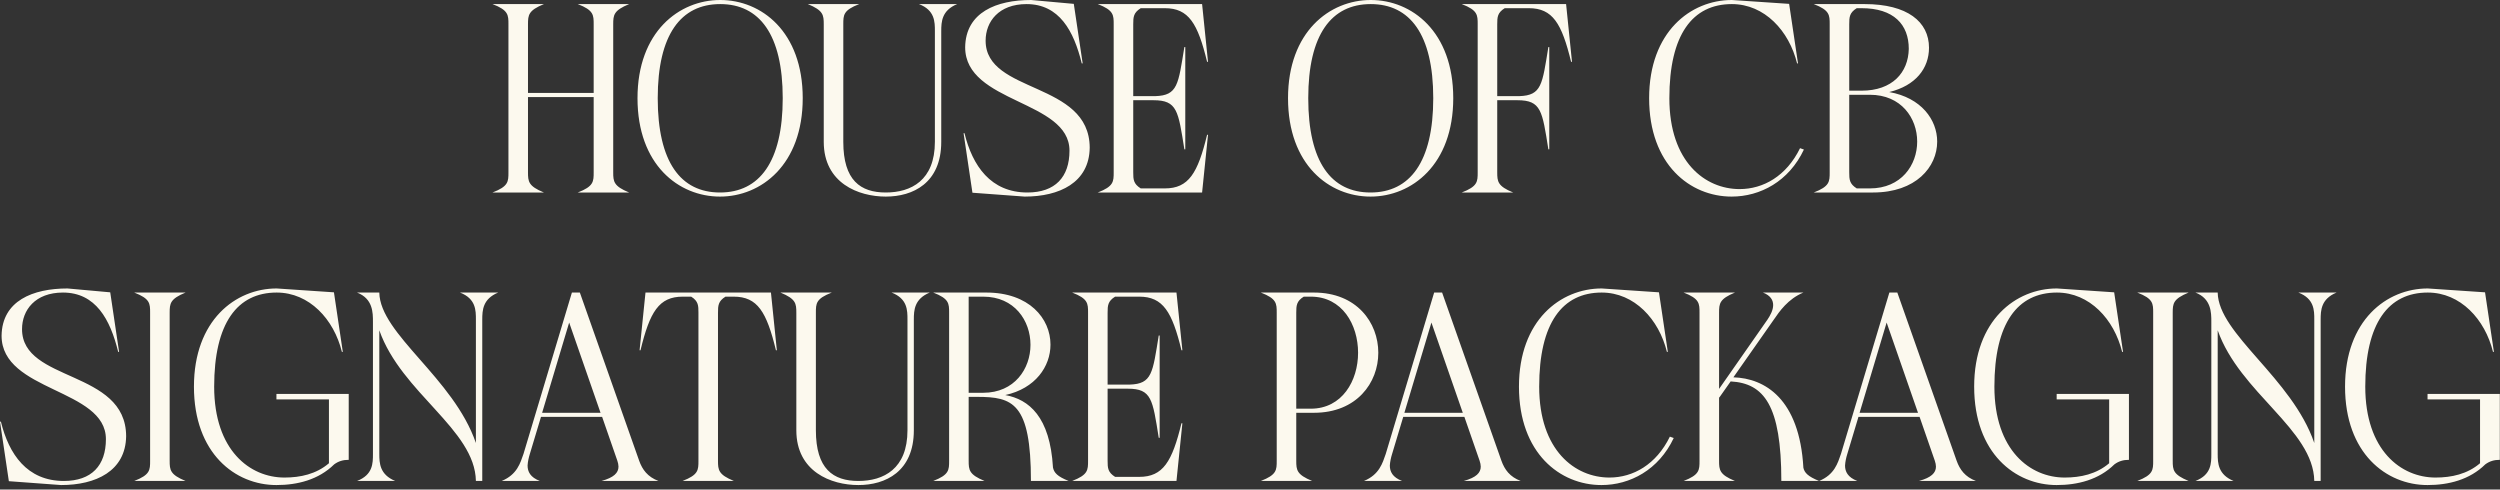 <svg width="286" height="56" viewBox="0 0 286 56" fill="none" xmlns="http://www.w3.org/2000/svg">
<rect x="0" y="0" width="286" height="56" fill="#333333" stroke="none"/>
<path d="M58.166 19.708V2.782C58.166 1.716 58.166 1.17 56.346 0.468H62.222C60.454 1.196 60.402 1.716 60.402 2.782V10.634H67.916V2.782C67.916 1.716 67.916 1.17 66.096 0.468H71.972C70.204 1.196 70.152 1.716 70.152 2.782V19.708C70.152 20.774 70.204 21.294 71.972 22.022H66.096C67.916 21.32 67.916 20.774 67.916 19.708V11.102H60.402V19.708C60.402 20.774 60.454 21.294 62.222 22.022H56.346C58.166 21.32 58.166 20.774 58.166 19.708ZM72.93 11.232C72.93 3.64 77.688 -2.89679e-05 82.394 -2.89679e-05C87.1 -2.89679e-05 91.832 3.614 91.832 11.232C91.832 18.85 87.074 22.49 82.368 22.49C77.636 22.49 72.93 18.85 72.93 11.232ZM75.244 11.232C75.244 18.538 77.87 22.022 82.368 22.022C86.866 22.022 89.544 18.538 89.544 11.232C89.544 3.926 86.866 0.468 82.394 0.468C77.896 0.468 75.244 3.952 75.244 11.232ZM106.951 16.224V3.562C106.951 2.496 106.951 1.17 105.131 0.468H109.499C107.731 1.196 107.679 2.496 107.679 3.562V16.224C107.679 20.956 104.429 22.49 101.335 22.49C98.215 22.49 94.237 20.956 94.237 16.224V2.782C94.237 1.716 94.185 1.196 92.417 0.468H98.293C96.473 1.17 96.473 1.716 96.473 2.782V16.224C96.473 20.644 98.449 22.022 101.335 22.022C104.221 22.022 106.951 20.644 106.951 16.224ZM122.349 17.238C122.349 11.44 110.415 11.83 110.415 5.408C110.467 1.404 114.003 -2.89679e-05 117.955 -2.89679e-05L122.843 0.442L123.857 7.254H123.753C122.843 3.536 121.179 0.468 117.435 0.468C114.263 0.468 112.755 2.47 112.755 4.654C112.755 10.764 124.637 9.256 124.663 16.9C124.611 20.904 121.179 22.49 117.227 22.49L111.247 22.048L110.233 15.236H110.337C111.247 18.954 113.327 22.022 117.539 22.022C120.711 22.022 122.349 20.254 122.349 17.238ZM127.406 19.708V2.782C127.406 1.716 127.406 1.17 125.586 0.468H137.52L138.196 7.072H138.092C137.026 2.678 135.986 0.936 133.256 0.936H130.5C129.668 1.456 129.642 1.95 129.642 2.782V10.998H132.164C134.738 10.92 134.79 9.672 135.492 5.382H135.596V17.082H135.492C134.79 12.688 134.686 11.466 131.956 11.466H129.642V19.708C129.642 20.54 129.668 21.034 130.5 21.554H133.256C135.986 21.554 137.026 19.812 138.092 15.418H138.196L137.52 22.022H125.586C127.406 21.32 127.406 20.774 127.406 19.708ZM147.35 11.232C147.35 3.64 152.108 -2.89679e-05 156.814 -2.89679e-05C161.52 -2.89679e-05 166.252 3.614 166.252 11.232C166.252 18.85 161.494 22.49 156.788 22.49C152.056 22.49 147.35 18.85 147.35 11.232ZM149.664 11.232C149.664 18.538 152.29 22.022 156.788 22.022C161.286 22.022 163.964 18.538 163.964 11.232C163.964 3.926 161.286 0.468 156.814 0.468C152.316 0.468 149.664 3.952 149.664 11.232ZM169.047 19.708V2.782C169.047 1.716 169.047 1.17 167.227 0.468H179.161L179.837 7.072H179.733C178.667 2.678 177.627 0.936 174.897 0.936H172.141C171.309 1.456 171.283 1.95 171.283 2.782V10.998H173.805C176.379 10.92 176.431 9.672 177.133 5.382H177.237V17.082H177.133C176.431 12.688 176.327 11.466 173.597 11.466H171.283V19.708C171.283 20.774 171.335 21.294 173.103 22.022H167.227C169.047 21.32 169.047 20.774 169.047 19.708ZM198.125 0.468C193.627 0.468 190.975 3.952 190.975 11.232C190.975 18.538 195.083 21.632 199.009 21.632C201.713 21.632 204.365 20.15 205.925 16.952L206.367 17.108C204.651 20.748 201.375 22.49 198.099 22.49C193.367 22.49 188.661 18.85 188.661 11.232C188.661 3.64 193.419 -2.89679e-05 198.125 -2.89679e-05L204.677 0.442L205.691 7.254H205.587C204.677 3.536 201.869 0.468 198.125 0.468ZM207.496 22.022C209.316 21.32 209.316 20.774 209.316 19.708V2.782C209.316 1.716 209.316 1.17 207.496 0.468H213.32C218.208 0.468 220.678 2.496 220.678 5.46C220.678 7.826 219.144 9.802 216.128 10.53C219.794 11.18 221.614 13.702 221.614 16.198C221.614 19.11 219.17 22.022 214.282 22.022H207.496ZM211.552 2.782V10.374H212.956C216.492 10.374 218.312 8.294 218.364 5.59C218.364 2.808 216.648 0.936 212.956 0.936H212.41C211.578 1.456 211.552 1.95 211.552 2.782ZM211.552 19.708C211.552 20.54 211.578 21.034 212.41 21.554H213.918C217.506 21.554 219.326 18.876 219.326 16.198C219.326 13.52 217.506 10.842 213.918 10.842H211.552V19.708ZM12.116 50.238C12.116 44.44 0.181 44.83 0.181 38.408C0.233 34.404 3.769 33 7.721 33L12.61 33.442L13.623 40.254H13.52C12.61 36.536 10.945 33.468 7.201 33.468C4.029 33.468 2.521 35.47 2.521 37.654C2.521 43.764 14.403 42.256 14.43 49.9C14.377 53.904 10.945 55.49 6.993 55.49L1.013 55.048L-0.001 48.236H0.103C1.013 51.954 3.093 55.022 7.305 55.022C10.477 55.022 12.116 53.254 12.116 50.238ZM17.173 52.708V35.782C17.173 34.716 17.173 34.17 15.353 33.468H21.229C19.461 34.196 19.409 34.716 19.409 35.782V52.708C19.409 53.774 19.461 54.294 21.229 55.022H15.353C17.173 54.32 17.173 53.774 17.173 52.708ZM31.625 45.688V45.064H39.893V52.604C39.243 52.604 38.723 52.76 38.229 53.124C36.435 54.892 34.017 55.49 31.625 55.49C26.893 55.49 22.187 51.85 22.187 44.232C22.187 36.64 26.945 33 31.651 33L38.203 33.442L39.217 40.254H39.113C38.203 36.536 35.395 33.468 31.651 33.468C27.153 33.468 24.501 36.952 24.501 44.232C24.501 51.538 28.609 54.632 32.535 54.632C34.355 54.632 36.175 54.242 37.631 52.994V45.688H31.625ZM42.665 51.928V36.822C42.665 35.756 42.665 34.17 40.845 33.468H43.393C43.471 38.226 51.895 43.244 54.443 50.68V36.562C54.443 35.496 54.443 34.17 52.623 33.468H56.991C55.223 34.196 55.171 35.496 55.171 36.562V55.022H54.443C54.339 49.12 45.915 44.96 43.393 37.784V51.928C43.393 52.994 43.445 54.294 45.213 55.022H40.845C42.665 54.32 42.665 52.994 42.665 51.928ZM66.335 33.468L73.121 52.708C73.485 53.722 74.083 54.554 75.331 55.022H68.805C70.235 54.632 70.755 54.086 70.755 53.384C70.755 53.176 70.703 52.942 70.625 52.708L68.883 47.69H61.889L60.615 51.928C60.485 52.344 60.381 52.812 60.355 53.254C60.355 53.956 60.667 54.606 61.759 55.022H57.391C59.159 54.294 59.523 52.968 59.887 51.928L65.425 33.468H66.335ZM65.113 36.9L62.019 47.222H68.701L65.113 36.9ZM88.196 33.468L88.872 40.072H88.768C87.702 35.678 86.662 33.936 83.932 33.936H82.996C82.164 34.456 82.138 34.95 82.138 35.782V52.708C82.138 53.774 82.19 54.294 83.958 55.022H78.082C79.902 54.32 79.902 53.774 79.902 52.708V35.782C79.902 34.976 79.902 34.456 79.07 33.936H78.108C75.378 33.936 74.338 35.678 73.272 40.072H73.168L73.844 33.468H88.196ZM103.815 49.224V36.562C103.815 35.496 103.815 34.17 101.995 33.468H106.363C104.595 34.196 104.543 35.496 104.543 36.562V49.224C104.543 53.956 101.293 55.49 98.199 55.49C95.079 55.49 91.101 53.956 91.101 49.224V35.782C91.101 34.716 91.049 34.196 89.281 33.468H95.157C93.337 34.17 93.337 34.716 93.337 35.782V49.224C93.337 53.644 95.313 55.022 98.199 55.022C101.085 55.022 103.815 53.644 103.815 49.224ZM111.777 45.402H110.815V52.708C110.815 53.774 110.867 54.294 112.635 55.022H106.759C108.579 54.32 108.579 53.774 108.579 52.708V35.782C108.579 34.716 108.579 34.17 106.759 33.468H112.843C117.731 33.468 120.175 36.432 120.175 39.422C120.175 41.918 118.459 44.44 115.001 45.194C117.705 45.688 120.123 47.664 120.461 53.488C120.591 54.086 120.955 54.502 122.255 55.022H117.939C117.939 46.052 115.833 45.402 111.777 45.402ZM110.815 44.934H112.479C116.067 44.934 117.887 42.178 117.887 39.448C117.887 36.692 116.067 33.936 112.479 33.936H110.815V44.934ZM124.474 52.708V35.782C124.474 34.716 124.474 34.17 122.654 33.468H134.588L135.264 40.072H135.16C134.094 35.678 133.054 33.936 130.324 33.936H127.568C126.736 34.456 126.71 34.95 126.71 35.782V43.998H129.232C131.806 43.92 131.858 42.672 132.56 38.382H132.664V50.082H132.56C131.858 45.688 131.754 44.466 129.024 44.466H126.71V52.708C126.71 53.54 126.736 54.034 127.568 54.554H130.324C133.054 54.554 134.094 52.812 135.16 48.418H135.264L134.588 55.022H122.654C124.474 54.32 124.474 53.774 124.474 52.708ZM146.056 52.708V35.782C146.056 34.716 146.056 34.17 144.236 33.468H150.32C155.208 33.468 157.678 36.9 157.678 40.358C157.678 43.79 155.208 47.222 150.32 47.222H148.292V52.708C148.292 53.774 148.344 54.294 150.112 55.022H144.236C146.056 54.32 146.056 53.774 146.056 52.708ZM148.292 35.782V46.754H149.956C153.544 46.754 155.364 43.556 155.364 40.358C155.364 37.134 153.544 33.936 149.956 33.936H149.15C148.318 34.456 148.292 34.95 148.292 35.782ZM164.977 33.468L171.763 52.708C172.127 53.722 172.725 54.554 173.973 55.022H167.447C168.877 54.632 169.397 54.086 169.397 53.384C169.397 53.176 169.345 52.942 169.267 52.708L167.525 47.69H160.531L159.257 51.928C159.127 52.344 159.023 52.812 158.997 53.254C158.997 53.956 159.309 54.606 160.401 55.022H156.033C157.801 54.294 158.165 52.968 158.529 51.928L164.067 33.468H164.977ZM163.755 36.9L160.661 47.222H167.343L163.755 36.9ZM183.233 33.468C178.735 33.468 176.083 36.952 176.083 44.232C176.083 51.538 180.191 54.632 184.117 54.632C186.821 54.632 189.473 53.15 191.033 49.952L191.475 50.108C189.759 53.748 186.483 55.49 183.207 55.49C178.475 55.49 173.769 51.85 173.769 44.232C173.769 36.64 178.527 33 183.233 33L189.785 33.442L190.799 40.254H190.695C189.785 36.536 186.977 33.468 183.233 33.468ZM196.687 45.48L196.661 45.454V52.708C196.661 53.774 196.713 54.294 198.481 55.022H192.605C194.425 54.32 194.425 53.774 194.425 52.708V35.782C194.425 34.716 194.425 34.17 192.605 33.468H198.481C196.713 34.196 196.661 34.716 196.661 35.782V44.492L202.199 36.562C202.511 36.094 202.849 35.496 202.849 34.898C202.849 34.352 202.563 33.806 201.679 33.468H206.307C204.539 34.196 203.551 35.652 202.927 36.562L198.299 43.166C201.887 43.27 205.865 45.61 206.307 53.514C206.437 54.086 206.827 54.502 208.101 55.022H203.785C203.785 46.338 201.783 43.842 197.987 43.634L196.687 45.48ZM217.053 33.468L223.839 52.708C224.203 53.722 224.801 54.554 226.049 55.022H219.523C220.953 54.632 221.473 54.086 221.473 53.384C221.473 53.176 221.421 52.942 221.343 52.708L219.601 47.69H212.607L211.333 51.928C211.203 52.344 211.099 52.812 211.073 53.254C211.073 53.956 211.385 54.606 212.477 55.022H208.109C209.877 54.294 210.241 52.968 210.605 51.928L216.143 33.468H217.053ZM215.831 36.9L212.737 47.222H219.419L215.831 36.9ZM235.283 45.688V45.064H243.551V52.604C242.901 52.604 242.381 52.76 241.887 53.124C240.093 54.892 237.675 55.49 235.283 55.49C230.551 55.49 225.845 51.85 225.845 44.232C225.845 36.64 230.603 33 235.309 33L241.861 33.442L242.875 40.254H242.771C241.861 36.536 239.053 33.468 235.309 33.468C230.811 33.468 228.159 36.952 228.159 44.232C228.159 51.538 232.267 54.632 236.193 54.632C238.013 54.632 239.833 54.242 241.289 52.994V45.688H235.283ZM246.323 52.708V35.782C246.323 34.716 246.323 34.17 244.503 33.468H250.379C248.611 34.196 248.559 34.716 248.559 35.782V52.708C248.559 53.774 248.611 54.294 250.379 55.022H244.503C246.323 54.32 246.323 53.774 246.323 52.708ZM252.976 51.928V36.822C252.976 35.756 252.976 34.17 251.156 33.468H253.704C253.782 38.226 262.206 43.244 264.754 50.68V36.562C264.754 35.496 264.754 34.17 262.934 33.468H267.302C265.534 34.196 265.482 35.496 265.482 36.562V55.022H264.754C264.65 49.12 256.226 44.96 253.704 37.784V51.928C253.704 52.994 253.756 54.294 255.524 55.022H251.156C252.976 54.32 252.976 52.994 252.976 51.928ZM277.711 45.688V45.064H285.979V52.604C285.329 52.604 284.809 52.76 284.315 53.124C282.521 54.892 280.103 55.49 277.711 55.49C272.979 55.49 268.273 51.85 268.273 44.232C268.273 36.64 273.031 33 277.737 33L284.289 33.442L285.303 40.254H285.199C284.289 36.536 281.481 33.468 277.737 33.468C273.239 33.468 270.587 36.952 270.587 44.232C270.587 51.538 274.695 54.632 278.621 54.632C280.441 54.632 282.261 54.242 283.717 52.994V45.688H277.711Z" fill="#FCF9EE"/>
</svg>
